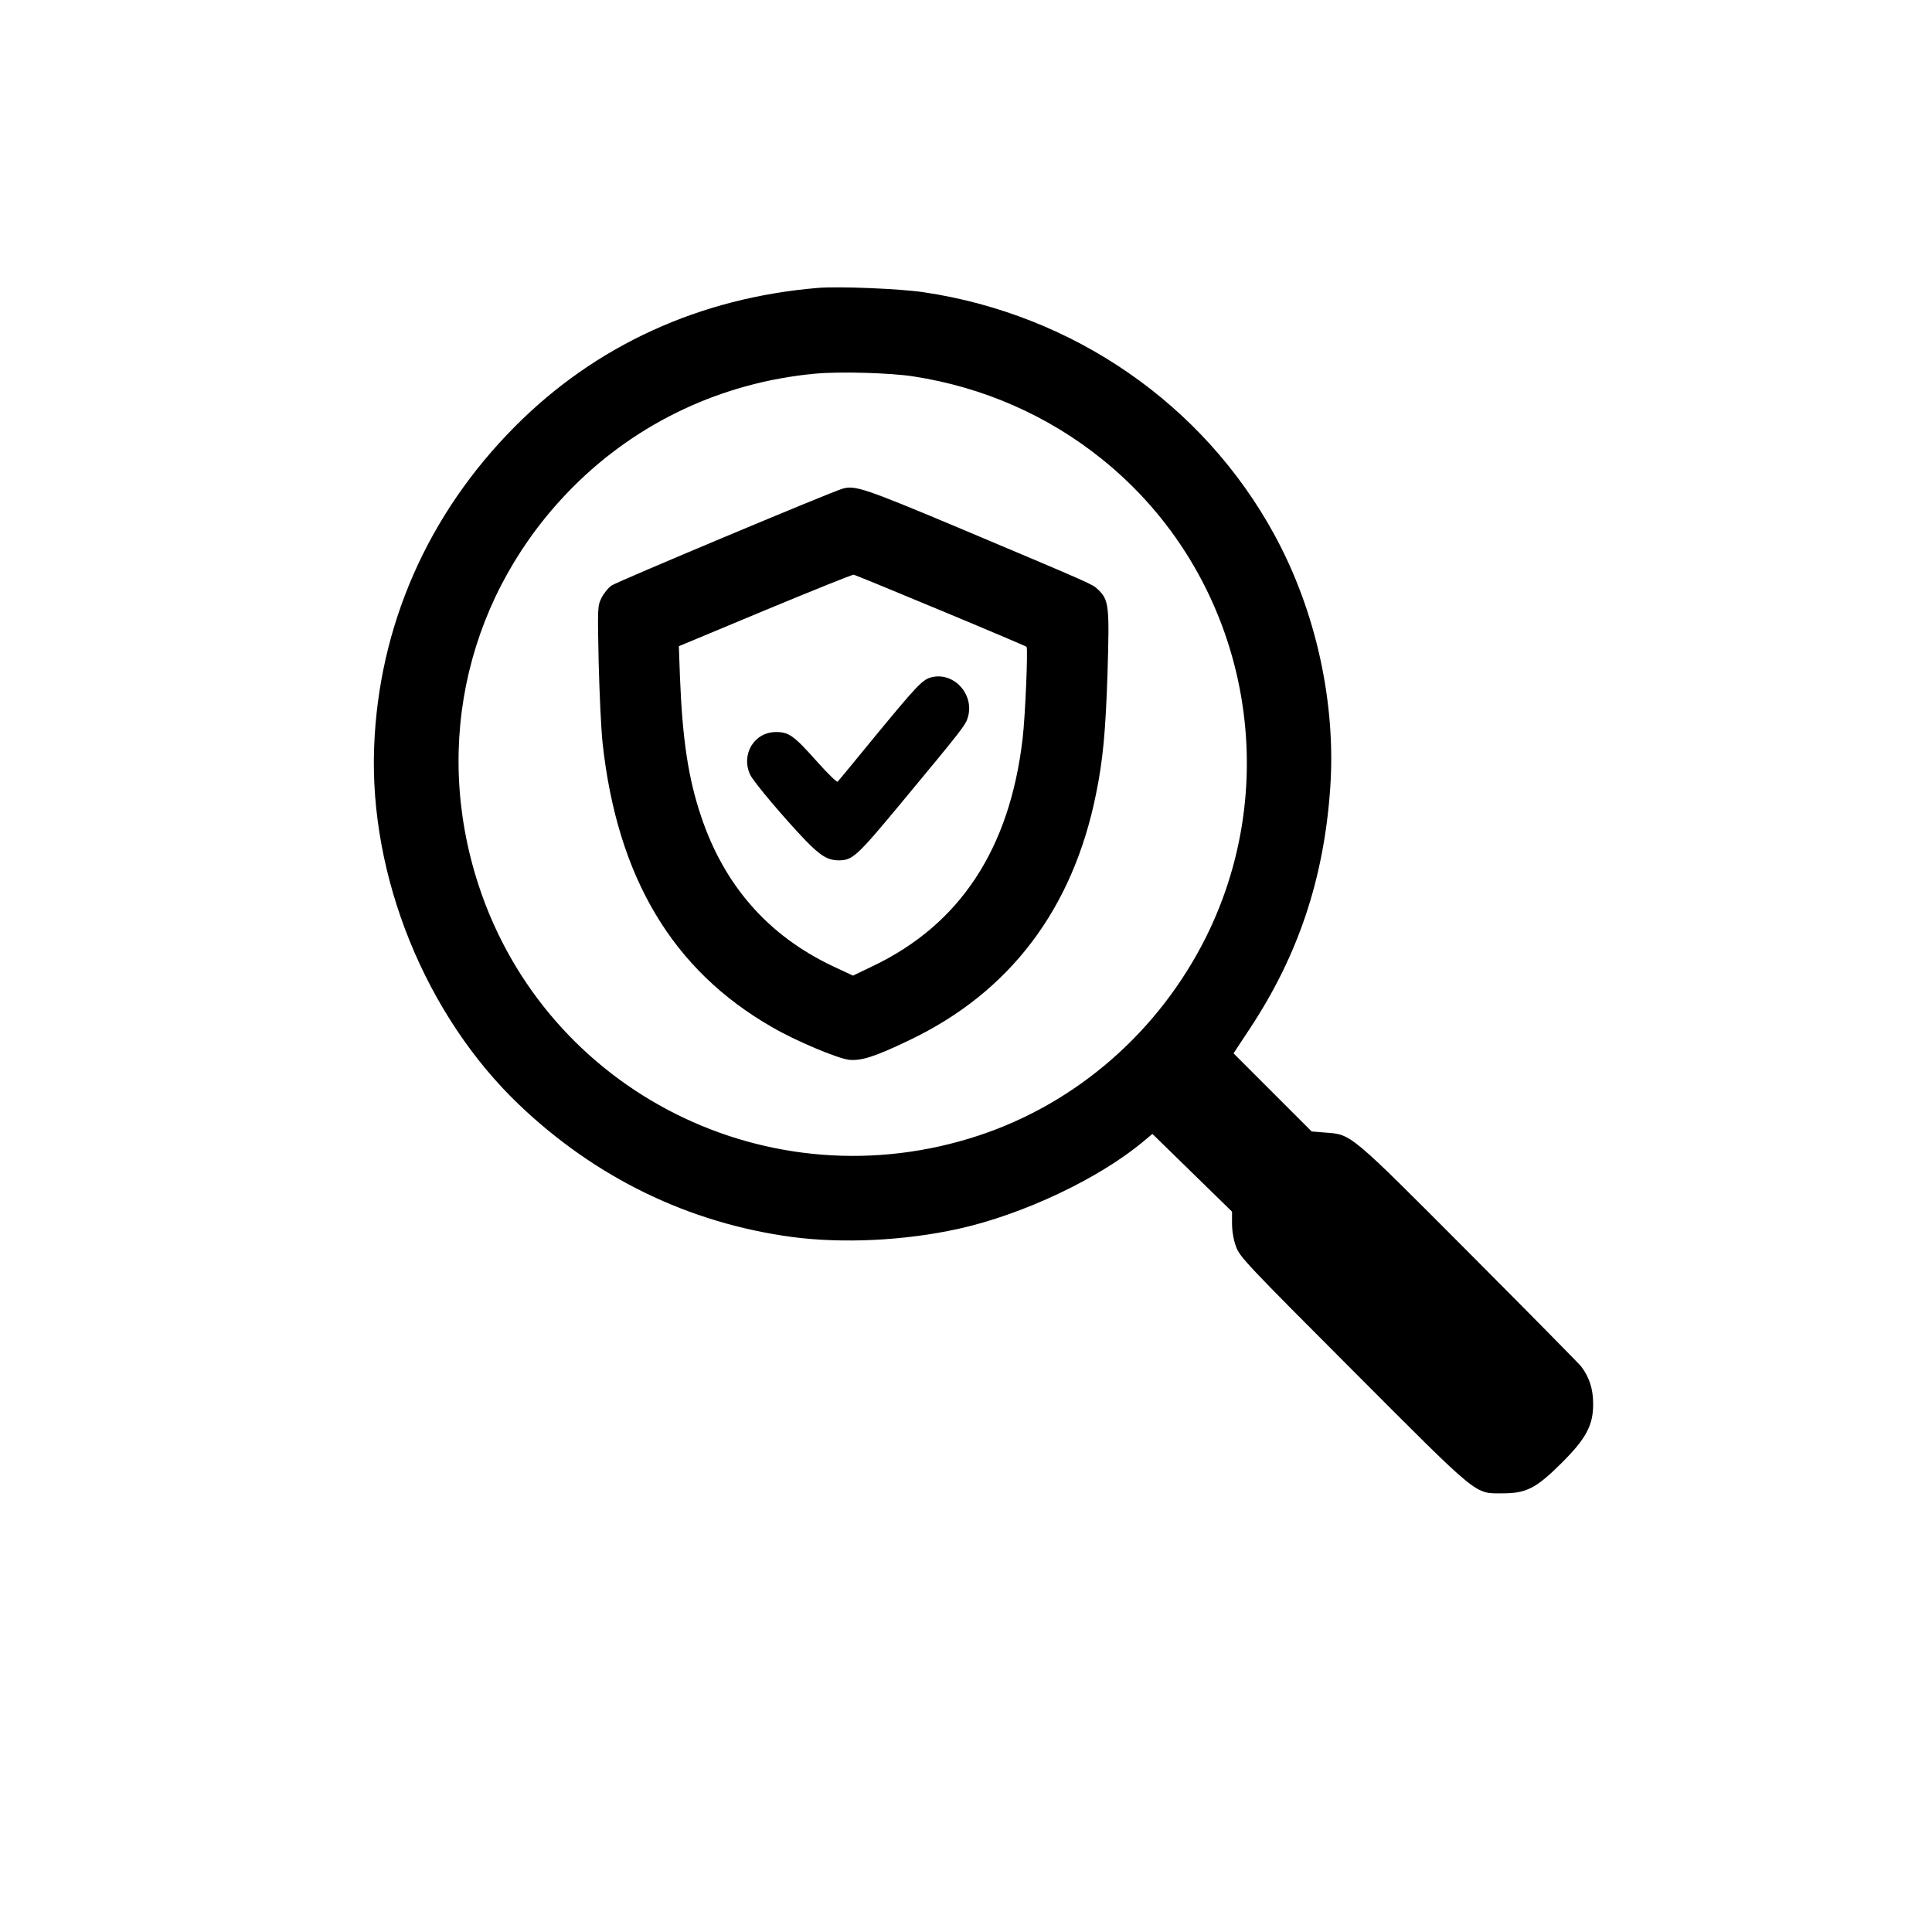 <?xml version="1.0" standalone="no"?>
<!DOCTYPE svg PUBLIC "-//W3C//DTD SVG 20010904//EN"
 "http://www.w3.org/TR/2001/REC-SVG-20010904/DTD/svg10.dtd">
<svg version="1.0" xmlns="http://www.w3.org/2000/svg"
 width="1024pt" height="1024pt" viewBox="0 0 1024 1024"
 preserveAspectRatio="xMidYMid meet">

<g transform="translate(0,1024) scale(0.1,-0.1)"
fill="#000000" stroke="none">
<path d="M4335 8714 c-626 -52 -1179 -305 -1605 -734 -462 -464 -723 -1057
-747 -1700 -26 -686 272 -1421 768 -1895 407 -388 899 -627 1445 -701 269 -36
600 -20 884 43 340 75 745 266 980 463 l48 40 211 -206 211 -206 0 -64 c0 -40
8 -85 21 -121 20 -55 54 -91 618 -656 679 -680 644 -652 796 -652 125 0 177
27 311 160 131 130 169 202 168 315 0 79 -21 142 -64 198 -12 15 -278 285
-592 600 -637 639 -624 629 -763 639 l-73 6 -207 207 -207 207 87 132 c255
386 391 791 425 1268 33 453 -75 945 -295 1348 -377 692 -1065 1168 -1859
1286 -127 19 -451 32 -561 23z m506 -469 c370 -57 712 -207 999 -438 755 -606
985 -1669 550 -2538 -249 -496 -682 -875 -1201 -1047 -1107 -367 -2293 227
-2653 1328 -246 754 -56 1551 503 2111 342 342 790 552 1277 598 128 13 403 5
525 -14z"/>
<path d="M4463 7649 c-69 -21 -1190 -491 -1221 -512 -18 -12 -42 -42 -54 -66
-21 -43 -21 -51 -15 -340 4 -163 13 -357 21 -431 78 -711 371 -1202 898 -1504
125 -73 345 -165 407 -173 65 -7 138 16 321 104 531 253 866 694 989 1304 37
180 51 333 61 639 11 361 8 391 -52 447 -29 27 -24 25 -688 305 -554 233 -599
248 -667 227z m522 -644 c248 -103 452 -190 456 -193 8 -10 -7 -372 -21 -487
-68 -584 -332 -985 -793 -1205 l-106 -51 -107 50 c-342 162 -575 427 -698 794
-68 202 -99 408 -112 737 l-6 165 458 191 c253 105 464 190 469 188 6 -1 213
-86 460 -189z"/>
<path d="M4932 6649 c-44 -13 -76 -47 -296 -314 -104 -127 -192 -234 -196
-238 -4 -5 -54 44 -111 108 -122 137 -148 155 -216 155 -116 0 -187 -119 -137
-226 19 -40 181 -231 293 -348 81 -83 119 -106 177 -106 72 0 96 22 318 289
340 410 355 428 367 473 33 123 -81 241 -199 207z"/>
</g>
</svg>
